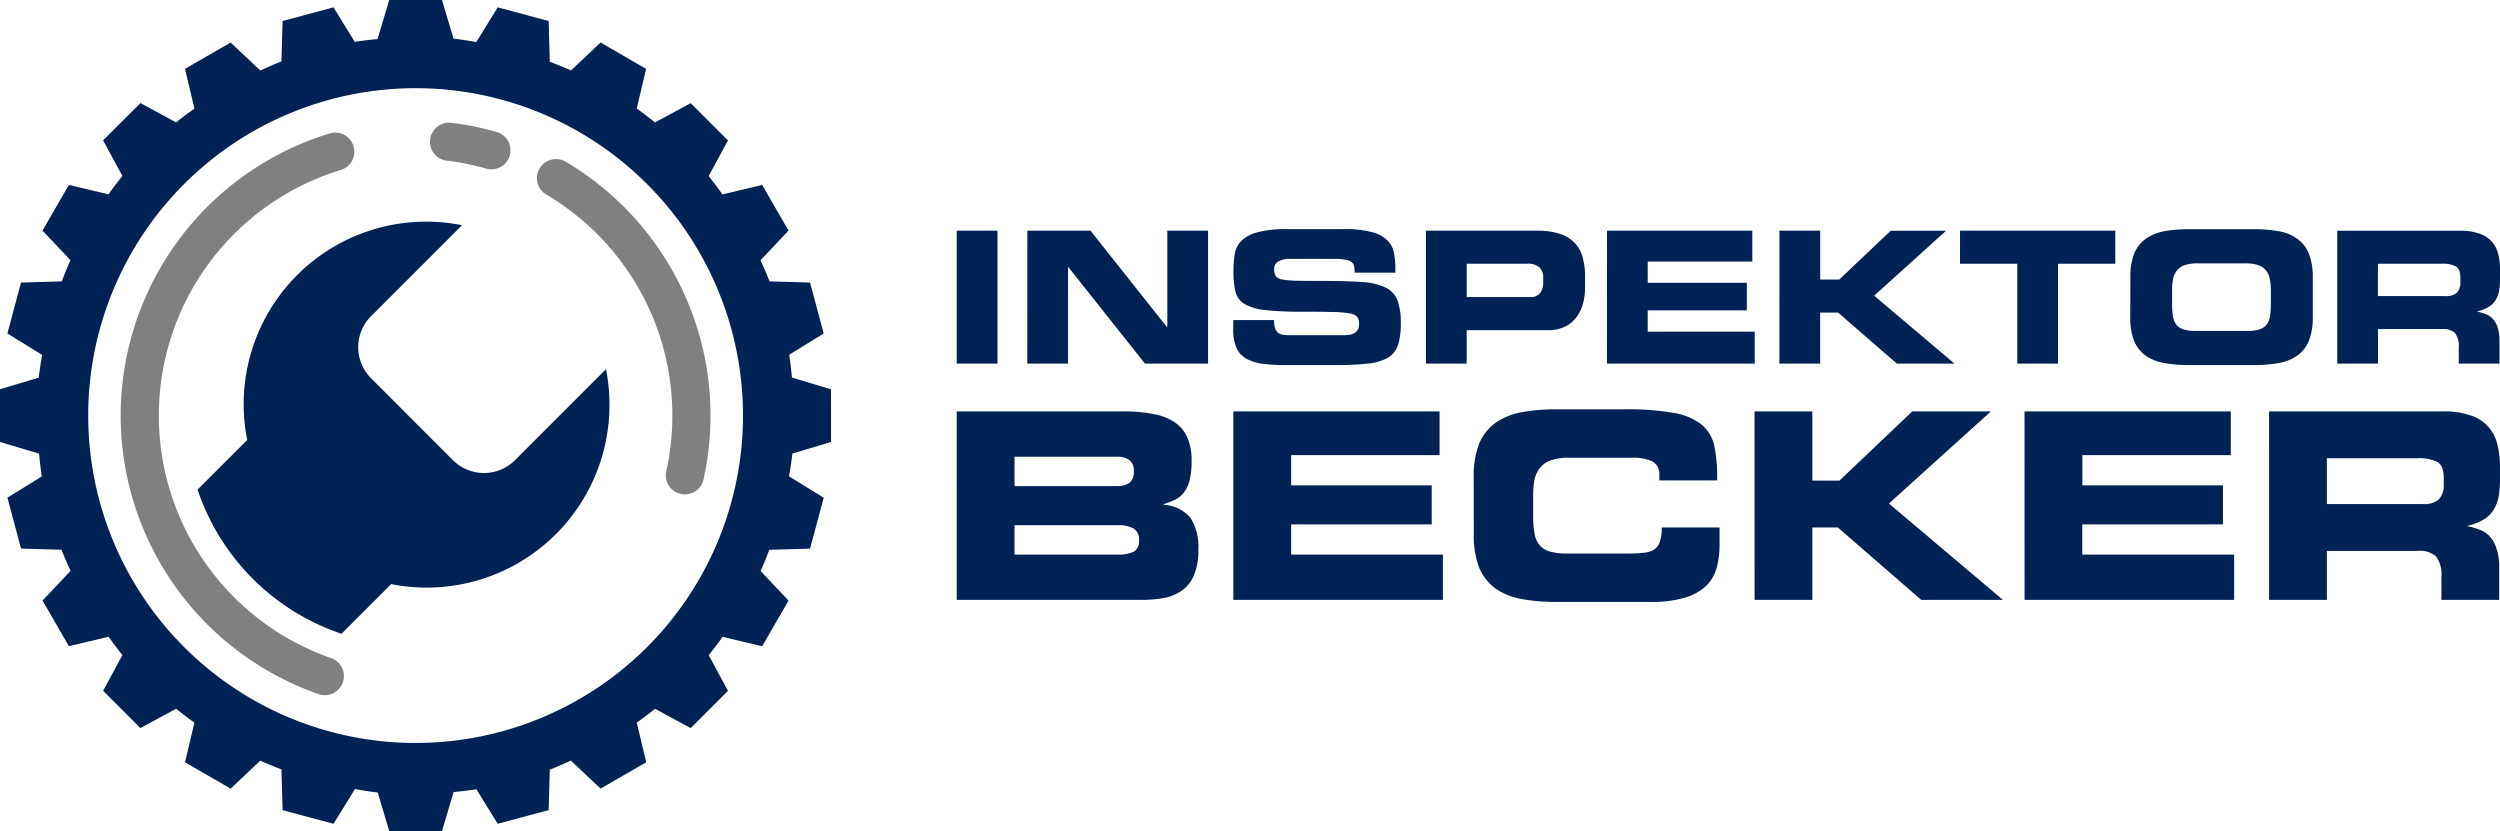 <svg xmlns="http://www.w3.org/2000/svg" xmlns:xlink="http://www.w3.org/1999/xlink" viewBox="0 0 168.435 56">
  <defs>
    <clipPath id="clip-path">
      <rect width="168.435" height="56" fill="none"/>
    </clipPath>
  </defs>
  <g transform="translate(0 0)">
    <g transform="translate(0 0)" clip-path="url(#clip-path)">
      <path d="M97.689,32.457h2.746V23.5H97.689Zm4.754,0h2.746v-6.5h.022l5.157,6.5h4.254V23.5h-2.745v6.5h-.022L106.7,23.5h-4.254Zm13.872-2.312a3.115,3.115,0,0,0,.2,1.2,1.6,1.6,0,0,0,.618.742,3.007,3.007,0,0,0,1.076.371,11.173,11.173,0,0,0,1.608.1h3.326a20.442,20.442,0,0,0,2.238-.1,3.416,3.416,0,0,0,1.361-.4,1.582,1.582,0,0,0,.68-.853,4.731,4.731,0,0,0,.185-1.459,4.369,4.369,0,0,0-.222-1.546,1.614,1.614,0,0,0-.8-.866,4.279,4.279,0,0,0-1.608-.371q-1.026-.074-2.622-.074-1.1,0-1.756-.014a5.706,5.706,0,0,1-.99-.086.647.647,0,0,1-.432-.236.875.875,0,0,1-.1-.457.551.551,0,0,1,.284-.519,1.437,1.437,0,0,1,.754-.174h3.042a3.524,3.524,0,0,1,.742.062.8.8,0,0,1,.4.161.435.435,0,0,1,.161.284,2.067,2.067,0,0,1,.036.42h2.745v-.284a5.367,5.367,0,0,0-.1-1.076,1.568,1.568,0,0,0-.457-.829,2.21,2.21,0,0,0-1.039-.544,6.961,6.961,0,0,0-1.867-.2h-3.834a7.257,7.257,0,0,0-2.028.222,2.423,2.423,0,0,0-1.088.606,1.676,1.676,0,0,0-.42.915,7.973,7.973,0,0,0-.074,1.125,5.609,5.609,0,0,0,.136,1.361,1.337,1.337,0,0,0,.606.816,3.526,3.526,0,0,0,1.4.408,21.3,21.3,0,0,0,2.461.112q1.323,0,2.09.022a6.334,6.334,0,0,1,1.162.1.762.762,0,0,1,.495.247.8.8,0,0,1,.112.458.733.733,0,0,1-.1.408.7.7,0,0,1-.273.236,1.266,1.266,0,0,1-.371.1c-.141.009-.284.013-.433.013h-3.364a5.184,5.184,0,0,1-.519-.022.792.792,0,0,1-.371-.123.665.665,0,0,1-.222-.309,1.758,1.758,0,0,1-.075-.569h-2.745ZM129.3,32.457h2.746v-2.25H137.5a2.537,2.537,0,0,0,1.211-.26,2.153,2.153,0,0,0,.767-.668,2.688,2.688,0,0,0,.421-.927,4.269,4.269,0,0,0,.123-1.014v-.767a4.726,4.726,0,0,0-.148-1.212,2.251,2.251,0,0,0-.495-.977,2.394,2.394,0,0,0-.989-.643,4.676,4.676,0,0,0-1.608-.235H129.3Zm2.746-6.727h4.031a1.228,1.228,0,0,1,.878.247.953.953,0,0,1,.247.7v.346a1.111,1.111,0,0,1-.21.68.784.784,0,0,1-.68.272h-4.266Zm9.451,6.727h9.955V30.306h-7.209V28.871h6.678V27.016h-6.678V25.582h7.048V23.5H141.5Zm11.618,0h2.746V29.02h1.211l3.957,3.438h3.883L159.5,27.882l4.847-4.377h-3.735l-3.462,3.289h-1.286V23.5h-2.746Zm12.169-6.727h3.859v6.727h2.745V25.73h3.859V23.5H165.285Zm11.471,3.586a4.288,4.288,0,0,0,.26,1.62,2.392,2.392,0,0,0,.779.99,3.2,3.2,0,0,0,1.249.494,9.007,9.007,0,0,0,1.657.136h4.4a9,9,0,0,0,1.657-.136A3.093,3.093,0,0,0,188,31.926a2.268,2.268,0,0,0,.779-.99,4.12,4.12,0,0,0,.272-1.62V26.645a4.082,4.082,0,0,0-.272-1.607,2.178,2.178,0,0,0-.779-.99,2.985,2.985,0,0,0-1.237-.507,9.063,9.063,0,0,0-1.657-.136h-4.4a9.065,9.065,0,0,0-1.657.136,3.1,3.1,0,0,0-1.249.507,2.287,2.287,0,0,0-.779.99,4.248,4.248,0,0,0-.26,1.607Zm2.819-1.818a3.984,3.984,0,0,1,.062-.742,1.381,1.381,0,0,1,.26-.569,1.146,1.146,0,0,1,.519-.359,2.594,2.594,0,0,1,.878-.123h3.215a2.6,2.6,0,0,1,.878.123,1.159,1.159,0,0,1,.519.359,1.283,1.283,0,0,1,.247.569,3.317,3.317,0,0,1,.074.742v.965a4.757,4.757,0,0,1-.062.829,1.188,1.188,0,0,1-.235.556,1,1,0,0,1-.482.309,2.647,2.647,0,0,1-.791.1h-3.512a2.644,2.644,0,0,1-.791-.1,1,1,0,0,1-.482-.309,1.189,1.189,0,0,1-.236-.556,4.828,4.828,0,0,1-.061-.829Zm13.867-1.768h4.291a1.972,1.972,0,0,1,.952.174q.309.173.309.767v.3a.975.975,0,0,1-.236.717,1.087,1.087,0,0,1-.779.222h-4.538ZM190.7,32.457h2.746V30.133h4.315a1.131,1.131,0,0,1,.878.272,1.468,1.468,0,0,1,.247.977v1.076h2.745V30.936a2.738,2.738,0,0,0-.123-.9,1.456,1.456,0,0,0-.321-.581,1.149,1.149,0,0,0-.47-.321,3.184,3.184,0,0,0-.581-.173v-.023a2.547,2.547,0,0,0,.767-.3,1.419,1.419,0,0,0,.47-.47,1.7,1.7,0,0,0,.236-.631,4.786,4.786,0,0,0,.061-.8v-.569a4.387,4.387,0,0,0-.123-1.088,1.953,1.953,0,0,0-.433-.841,1.881,1.881,0,0,0-.816-.531,3.719,3.719,0,0,0-1.311-.2H190.7ZM97.689,48.378h12.4a8.988,8.988,0,0,0,1.544-.123,3.064,3.064,0,0,0,1.227-.509,2.341,2.341,0,0,0,.807-1.017,4.229,4.229,0,0,0,.3-1.719,3.645,3.645,0,0,0-.526-2.158,2.5,2.5,0,0,0-1.807-.877v-.052a5.42,5.42,0,0,0,.737-.281,1.554,1.554,0,0,0,.6-.474,2.159,2.159,0,0,0,.4-.824,5.153,5.153,0,0,0,.141-1.333,3.836,3.836,0,0,0-.281-1.561,2.317,2.317,0,0,0-.859-1.035,3.649,3.649,0,0,0-1.456-.562,10.214,10.214,0,0,0-2.018-.176H97.688Zm3.894-5.034h6.981a2.121,2.121,0,0,1,1.017.21.848.848,0,0,1,.386.842.761.761,0,0,1-.386.754,2.492,2.492,0,0,1-1.017.176h-6.981Zm0-4.613h6.893a1.362,1.362,0,0,1,.842.228.885.885,0,0,1,.3.772.912.912,0,0,1-.3.771,1.445,1.445,0,0,1-.842.21h-6.893Zm14.742,9.647h14.12V45.326H120.219V43.291h9.471V40.66h-9.471V38.625h10V35.679H116.324Zm16.2-4.455a6.1,6.1,0,0,0,.368,2.3,3.4,3.4,0,0,0,1.105,1.4,4.545,4.545,0,0,0,1.772.7,12.9,12.9,0,0,0,2.35.193h6.28a7.868,7.868,0,0,0,2.385-.3,3.52,3.52,0,0,0,1.421-.807,2.67,2.67,0,0,0,.684-1.21,5.668,5.668,0,0,0,.193-1.508V43.5h-3.894a2.954,2.954,0,0,1-.123.947,1.01,1.01,0,0,1-.369.526,1.593,1.593,0,0,1-.7.228,9.412,9.412,0,0,1-1.087.052h-4.157a3.774,3.774,0,0,1-1.123-.14,1.416,1.416,0,0,1-.684-.439,1.681,1.681,0,0,1-.333-.789,6.765,6.765,0,0,1-.088-1.175V41.344a5.591,5.591,0,0,1,.088-1.052,1.963,1.963,0,0,1,.368-.807,1.631,1.631,0,0,1,.737-.509,3.658,3.658,0,0,1,1.245-.176H143.2a3,3,0,0,1,1.351.245.95.95,0,0,1,.474.93v.351h3.894a10.444,10.444,0,0,0-.176-2.263,2.594,2.594,0,0,0-.842-1.473,4.063,4.063,0,0,0-1.894-.807,17.849,17.849,0,0,0-3.315-.245h-4.578a12.905,12.905,0,0,0-2.35.193,4.393,4.393,0,0,0-1.772.719,3.246,3.246,0,0,0-1.105,1.4,6.043,6.043,0,0,0-.368,2.28Zm18.917,4.455h3.894V43.5h1.719l5.613,4.876h5.508l-7.682-6.49,6.875-6.209h-5.3l-4.911,4.666h-1.824V35.679h-3.894Zm18.191,0h14.12V45.326H173.523V43.291H183V40.66h-9.472V38.625h10V35.679H169.63ZM190,38.836h6.086a2.8,2.8,0,0,1,1.351.245q.438.245.439,1.087v.421a1.384,1.384,0,0,1-.333,1.017,1.541,1.541,0,0,1-1.105.315H190Zm-3.894,9.542H190v-3.3h6.122a1.6,1.6,0,0,1,1.245.386,2.08,2.08,0,0,1,.351,1.386v1.526h3.894V46.221a3.886,3.886,0,0,0-.176-1.281,2.071,2.071,0,0,0-.456-.824,1.618,1.618,0,0,0-.666-.456,4.516,4.516,0,0,0-.824-.246v-.036a3.652,3.652,0,0,0,1.087-.421,2.02,2.02,0,0,0,.666-.666,2.416,2.416,0,0,0,.333-.895,6.786,6.786,0,0,0,.088-1.14v-.807a6.232,6.232,0,0,0-.176-1.543,2.76,2.76,0,0,0-.614-1.192,2.655,2.655,0,0,0-1.157-.754,5.268,5.268,0,0,0-1.859-.281H186.108Z" transform="translate(-33.23 -7.961)" fill="#025"/>
      <path d="M26.224,0l-.785,2.631q-.773.07-1.539.187L22.471.495l-3.432.92L18.961,4.14q-.721.285-1.422.612l-2-1.888L12.465,4.639,13.1,7.317q-.632.445-1.235.928l-2.4-1.3L6.947,9.457l1.3,2.4q-.489.6-.94,1.234l-2.666-.633L2.864,15.536l1.883,1.995q-.313.7-.583,1.428l-2.749.077L.5,22.467l2.34,1.444q-.139.763-.23,1.534L0,26.224v3.552l2.631.785q.07.772.187,1.538L.5,33.531l.918,3.428,2.727.079q.283.721.61,1.423l-1.888,2,1.775,3.076L7.318,42.9q.445.631.93,1.236l-1.3,2.406,2.511,2.51,2.407-1.3c.4.325.812.637,1.231.937l-.631,2.67,3.074,1.775,1.992-1.883q.706.314,1.429.583l.079,2.75,3.432.918,1.442-2.339q.763.14,1.534.232l.777,2.6h3.552l.786-2.631q.772-.07,1.537-.187L33.532,55.5l3.432-.918.078-2.728q.721-.284,1.421-.61l2,1.888,3.076-1.777L42.9,48.683q.631-.445,1.236-.928l2.4,1.3,2.512-2.51-1.3-2.406q.486-.6.936-1.234l2.668.635,1.774-3.076-1.881-1.993q.314-.7.584-1.428l2.747-.079.92-3.43-2.34-1.444q.141-.763.232-1.534l2.6-.778V26.224l-2.631-.786q-.068-.771-.184-1.538l2.323-1.432-.92-3.432-2.726-.077q-.285-.72-.614-1.421l1.891-2-1.776-3.076-2.677.637q-.445-.633-.928-1.238l1.3-2.4-2.51-2.512-2.406,1.3q-.6-.486-1.232-.936l.633-2.67L40.464,2.864,38.472,4.745q-.707-.313-1.429-.583l-.078-2.747L33.532.495,32.09,2.835q-.764-.14-1.535-.233L29.778,0ZM28,5.942A22.057,22.057,0,0,1,50.058,28v0A22.056,22.056,0,0,1,28,50.056h0A22.057,22.057,0,0,1,28,5.942Z" transform="translate(0 0)" fill="#025"/>
      <path d="M47.69,32.573,41.566,38.7a2.959,2.959,0,0,1-4.194,0l-5.5-5.506a2.959,2.959,0,0,1,0-4.2l6.119-6.12A12.3,12.3,0,0,0,23.518,37.346l-3.343,3.341A15.4,15.4,0,0,0,29.87,50.4l3.345-3.345A12.314,12.314,0,0,0,47.69,32.573Z" transform="translate(-6.863 -7.702)" fill="#025"/>
      <path d="M48.9,13.433a1.281,1.281,0,0,0-.525-.288,19.788,19.788,0,0,0-3.015-.607,1.285,1.285,0,0,0-.343,2.548l.034,0a17.253,17.253,0,0,1,2.618.53,1.285,1.285,0,0,0,1.23-2.187Z" transform="translate(-14.934 -4.261)" fill="gray"/>
      <path d="M27.661,13.891a1.286,1.286,0,0,0-1.276-.288,19.871,19.871,0,0,0-.736,37.766,1.285,1.285,0,0,0,.853-2.426l-.009,0a17.3,17.3,0,0,1,.643-32.879,1.286,1.286,0,0,0,.525-2.172Z" transform="translate(-4.191 -4.606)" fill="gray"/>
      <path d="M61.629,20.469a19.839,19.839,0,0,0-4.8-4.012A1.285,1.285,0,1,0,55.4,18.6a1.11,1.11,0,0,0,.108.064,17.293,17.293,0,0,1,8.035,18.593,1.286,1.286,0,1,0,2.511.556A19.882,19.882,0,0,0,61.629,20.469Z" transform="translate(-18.651 -5.525)" fill="gray"/>
    </g>
  </g> 
</svg>